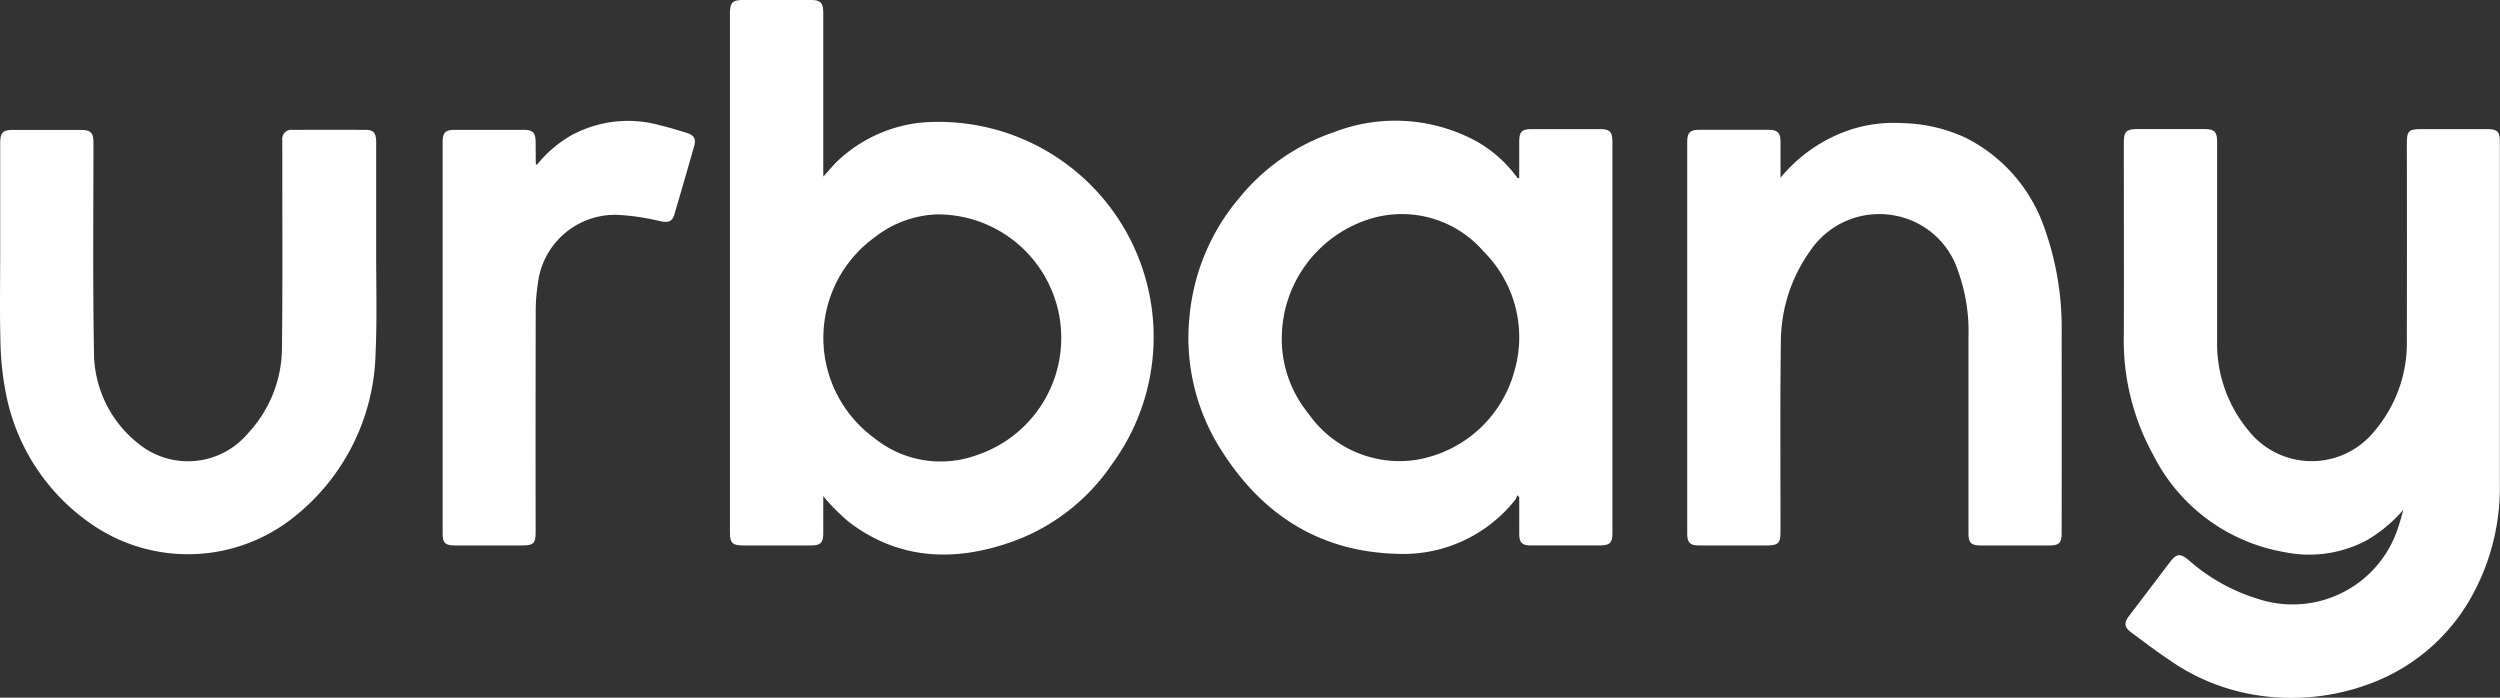 <?xml version="1.0" encoding="UTF-8"?> <svg xmlns="http://www.w3.org/2000/svg" width="171.51" height="47.863" viewBox="0 0 171.51 47.863"><rect x="0" y="0" width="171.51" height="47.863" fill="#333333" stroke="none"/><g id="Group_3176" data-name="Group 3176" transform="translate(-2594.448 -1405.71)"><g id="urbany_cierne_pozadie" transform="translate(2594.448 1405.71)"><g id="Group_3170" data-name="Group 3170" transform="translate(50.088 0)"><path id="Path_604" data-name="Path 604" d="M1298.077,1062.762a7.3,7.3,0,0,0-4.253,1.55,8.513,8.513,0,0,0-.074,13.777,7.244,7.244,0,0,0,7.091,1.172,8.474,8.474,0,0,0-2.765-16.5m-7.8-2.594c.379-.415.681-.794,1.03-1.121a9.815,9.815,0,0,1,5.789-2.593,14.756,14.756,0,0,1,12.972,23.458,13.937,13.937,0,0,1-7.2,5.428c-3.842,1.273-7.538,1.048-10.869-1.5a14.885,14.885,0,0,1-1.4-1.367c-.093-.093-.172-.2-.329-.385,0,.9,0,1.7,0,2.5,0,.716-.167.884-.881.885h-4.589c-.768,0-.932-.162-.932-.922q0-11.86,0-23.722,0-5.9,0-11.8c0-.817.159-.978.974-.978q2.273,0,4.547,0c.7,0,.881.187.881.9q0,5.357,0,10.714Z" transform="translate(-1283.878 -1048.052)" fill="#fff"></path></g><g id="Group_3171" data-name="Group 3171" transform="translate(145.701 8.854)"><path id="Path_605" data-name="Path 605" d="M2563.17,948.626a9.785,9.785,0,0,1-2.543,2.119,8.388,8.388,0,0,1-5.626.8,12.429,12.429,0,0,1-9.007-6.678,16.214,16.214,0,0,1-2.014-8.194c.018-4.391,0-8.782,0-13.173,0-.82.153-.974.972-.975q2.273,0,4.547,0c.706,0,.883.183.883.895q0,6.795,0,13.59a9.306,9.306,0,0,0,2.127,6.166,5.527,5.527,0,0,0,8.679.052,9.31,9.31,0,0,0,2.209-6.3q.012-6.711,0-13.423c0-.842.13-.976.958-.976q2.273,0,4.547,0c.7,0,.875.168.875.856q0,11.714,0,23.429a15.4,15.4,0,0,1-2.085,8.041,13.208,13.208,0,0,1-6.636,5.646,15.382,15.382,0,0,1-8.236.813,14.225,14.225,0,0,1-5.659-2.328c-.914-.607-1.786-1.276-2.669-1.928-.48-.355-.516-.653-.158-1.125q1.4-1.843,2.8-3.683c.467-.612.7-.638,1.293-.156a12.842,12.842,0,0,0,4.844,2.688,7.6,7.6,0,0,0,9.553-5c.131-.376.225-.766.337-1.149" transform="translate(-2543.979 -922.523)" fill="#fff"></path></g><g id="Group_3172" data-name="Group 3172" transform="translate(81.535 8.295)"><path id="Path_606" data-name="Path 606" d="M1704.721,1073.934a8.122,8.122,0,0,0,1.837,5.023,7.618,7.618,0,0,0,7.315,3.178,8.4,8.4,0,0,0,6.81-6.1,8.3,8.3,0,0,0-2.106-8.2,7.415,7.415,0,0,0-7.5-2.328,8.6,8.6,0,0,0-6.353,8.428m16.29-11.123c0-.839,0-1.666,0-2.492,0-.714.168-.885.883-.886q2.314,0,4.63,0c.708,0,.88.178.88.9q0,13.38,0,26.76c0,.743-.163.9-.906.9q-2.336,0-4.672,0c-.633,0-.813-.184-.814-.819,0-.833,0-1.666,0-2.5l-.137-.12a1.145,1.145,0,0,1-.126.293,9.8,9.8,0,0,1-8.188,3.721c-5.293-.163-9.219-2.716-12-7.124a14.3,14.3,0,0,1-2.153-9.316,14.594,14.594,0,0,1,3.391-7.964,14.22,14.22,0,0,1,6.484-4.514,11.665,11.665,0,0,1,9.758.6,8.694,8.694,0,0,1,2.641,2.264c.069.088.136.176.208.26.014.016.048.014.121.033" transform="translate(-1698.324 -1058.872)" fill="#fff"></path></g><g id="Group_3173" data-name="Group 3173" transform="translate(115.748 8.43)"><path id="Path_607" data-name="Path 607" d="M2155.629,1067.926a10.544,10.544,0,0,1,3.541-2.787,9.581,9.581,0,0,1,4.848-.958,10.775,10.775,0,0,1,4.345,1.019,10.883,10.883,0,0,1,5.283,5.928,20.359,20.359,0,0,1,1.269,7.511q.012,6.836,0,13.673c0,.662-.176.839-.836.84h-4.672c-.714,0-.884-.168-.884-.885q0-6.712,0-13.423a12.145,12.145,0,0,0-.708-4.5,5.619,5.619,0,0,0-3.991-3.746,5.711,5.711,0,0,0-6.177,2.369,10.758,10.758,0,0,0-1.994,6.211c-.06,4.335-.023,8.67-.026,13.005,0,.823-.145.968-.969.968q-2.314,0-4.63,0c-.6,0-.8-.2-.8-.8q0-13.443,0-26.888c0-.621.2-.825.823-.826q2.378,0,4.756,0c.617,0,.82.207.822.829,0,.776,0,1.551,0,2.456" transform="translate(-2149.226 -1064.162)" fill="#fff"></path></g><g id="Group_3174" data-name="Group 3174" transform="translate(0 8.906)"><path id="Path_608" data-name="Path 608" d="M623.784,1052.47q0-3.751,0-7.5c0-.735.176-.912.9-.913q2.315,0,4.63,0c.673,0,.867.194.867.869,0,4.752-.05,9.5.036,14.255a8,8,0,0,0,3.088,6.43,5.379,5.379,0,0,0,7.5-.765,8.624,8.624,0,0,0,2.308-5.8c.053-4.39.022-8.781.025-13.172,0-.375-.007-.75,0-1.125a.618.618,0,0,1,.7-.694q2.524-.011,5.047,0c.506,0,.692.234.692.822q0,3.835,0,7.67c0,2.265.062,4.533-.04,6.793a14.769,14.769,0,0,1-5.6,11.276,11.639,11.639,0,0,1-13.841.52,14.125,14.125,0,0,1-5.957-9.193,20.165,20.165,0,0,1-.341-3.516c-.053-1.985-.014-3.973-.014-5.96" transform="translate(-623.77 -1044.051)" fill="#fff"></path></g><g id="Group_3175" data-name="Group 3175" transform="translate(30.367 8.309)"><path id="Path_609" data-name="Path 609" d="M1030.43,1068.835a8.345,8.345,0,0,1,2.344-2.023,8.127,8.127,0,0,1,6.137-.7c.607.143,1.205.329,1.8.511.506.154.66.415.52.908q-.665,2.342-1.354,4.677c-.147.5-.394.584-.927.486a16.163,16.163,0,0,0-2.95-.443,5.334,5.334,0,0,0-5.5,4.776,11.994,11.994,0,0,0-.139,1.908q-.017,7.5-.006,15.007c0,.868-.119.987-.982.987q-2.274,0-4.547,0c-.674,0-.85-.168-.85-.823q0-13.423,0-26.845c0-.657.186-.842.84-.843q2.357,0,4.714,0c.627,0,.817.192.824.821.005.486.005.973.01,1.458,0,.024.022.047.067.137" transform="translate(-1023.975 -1065.819)" fill="#fff"></path></g></g></g></svg> 